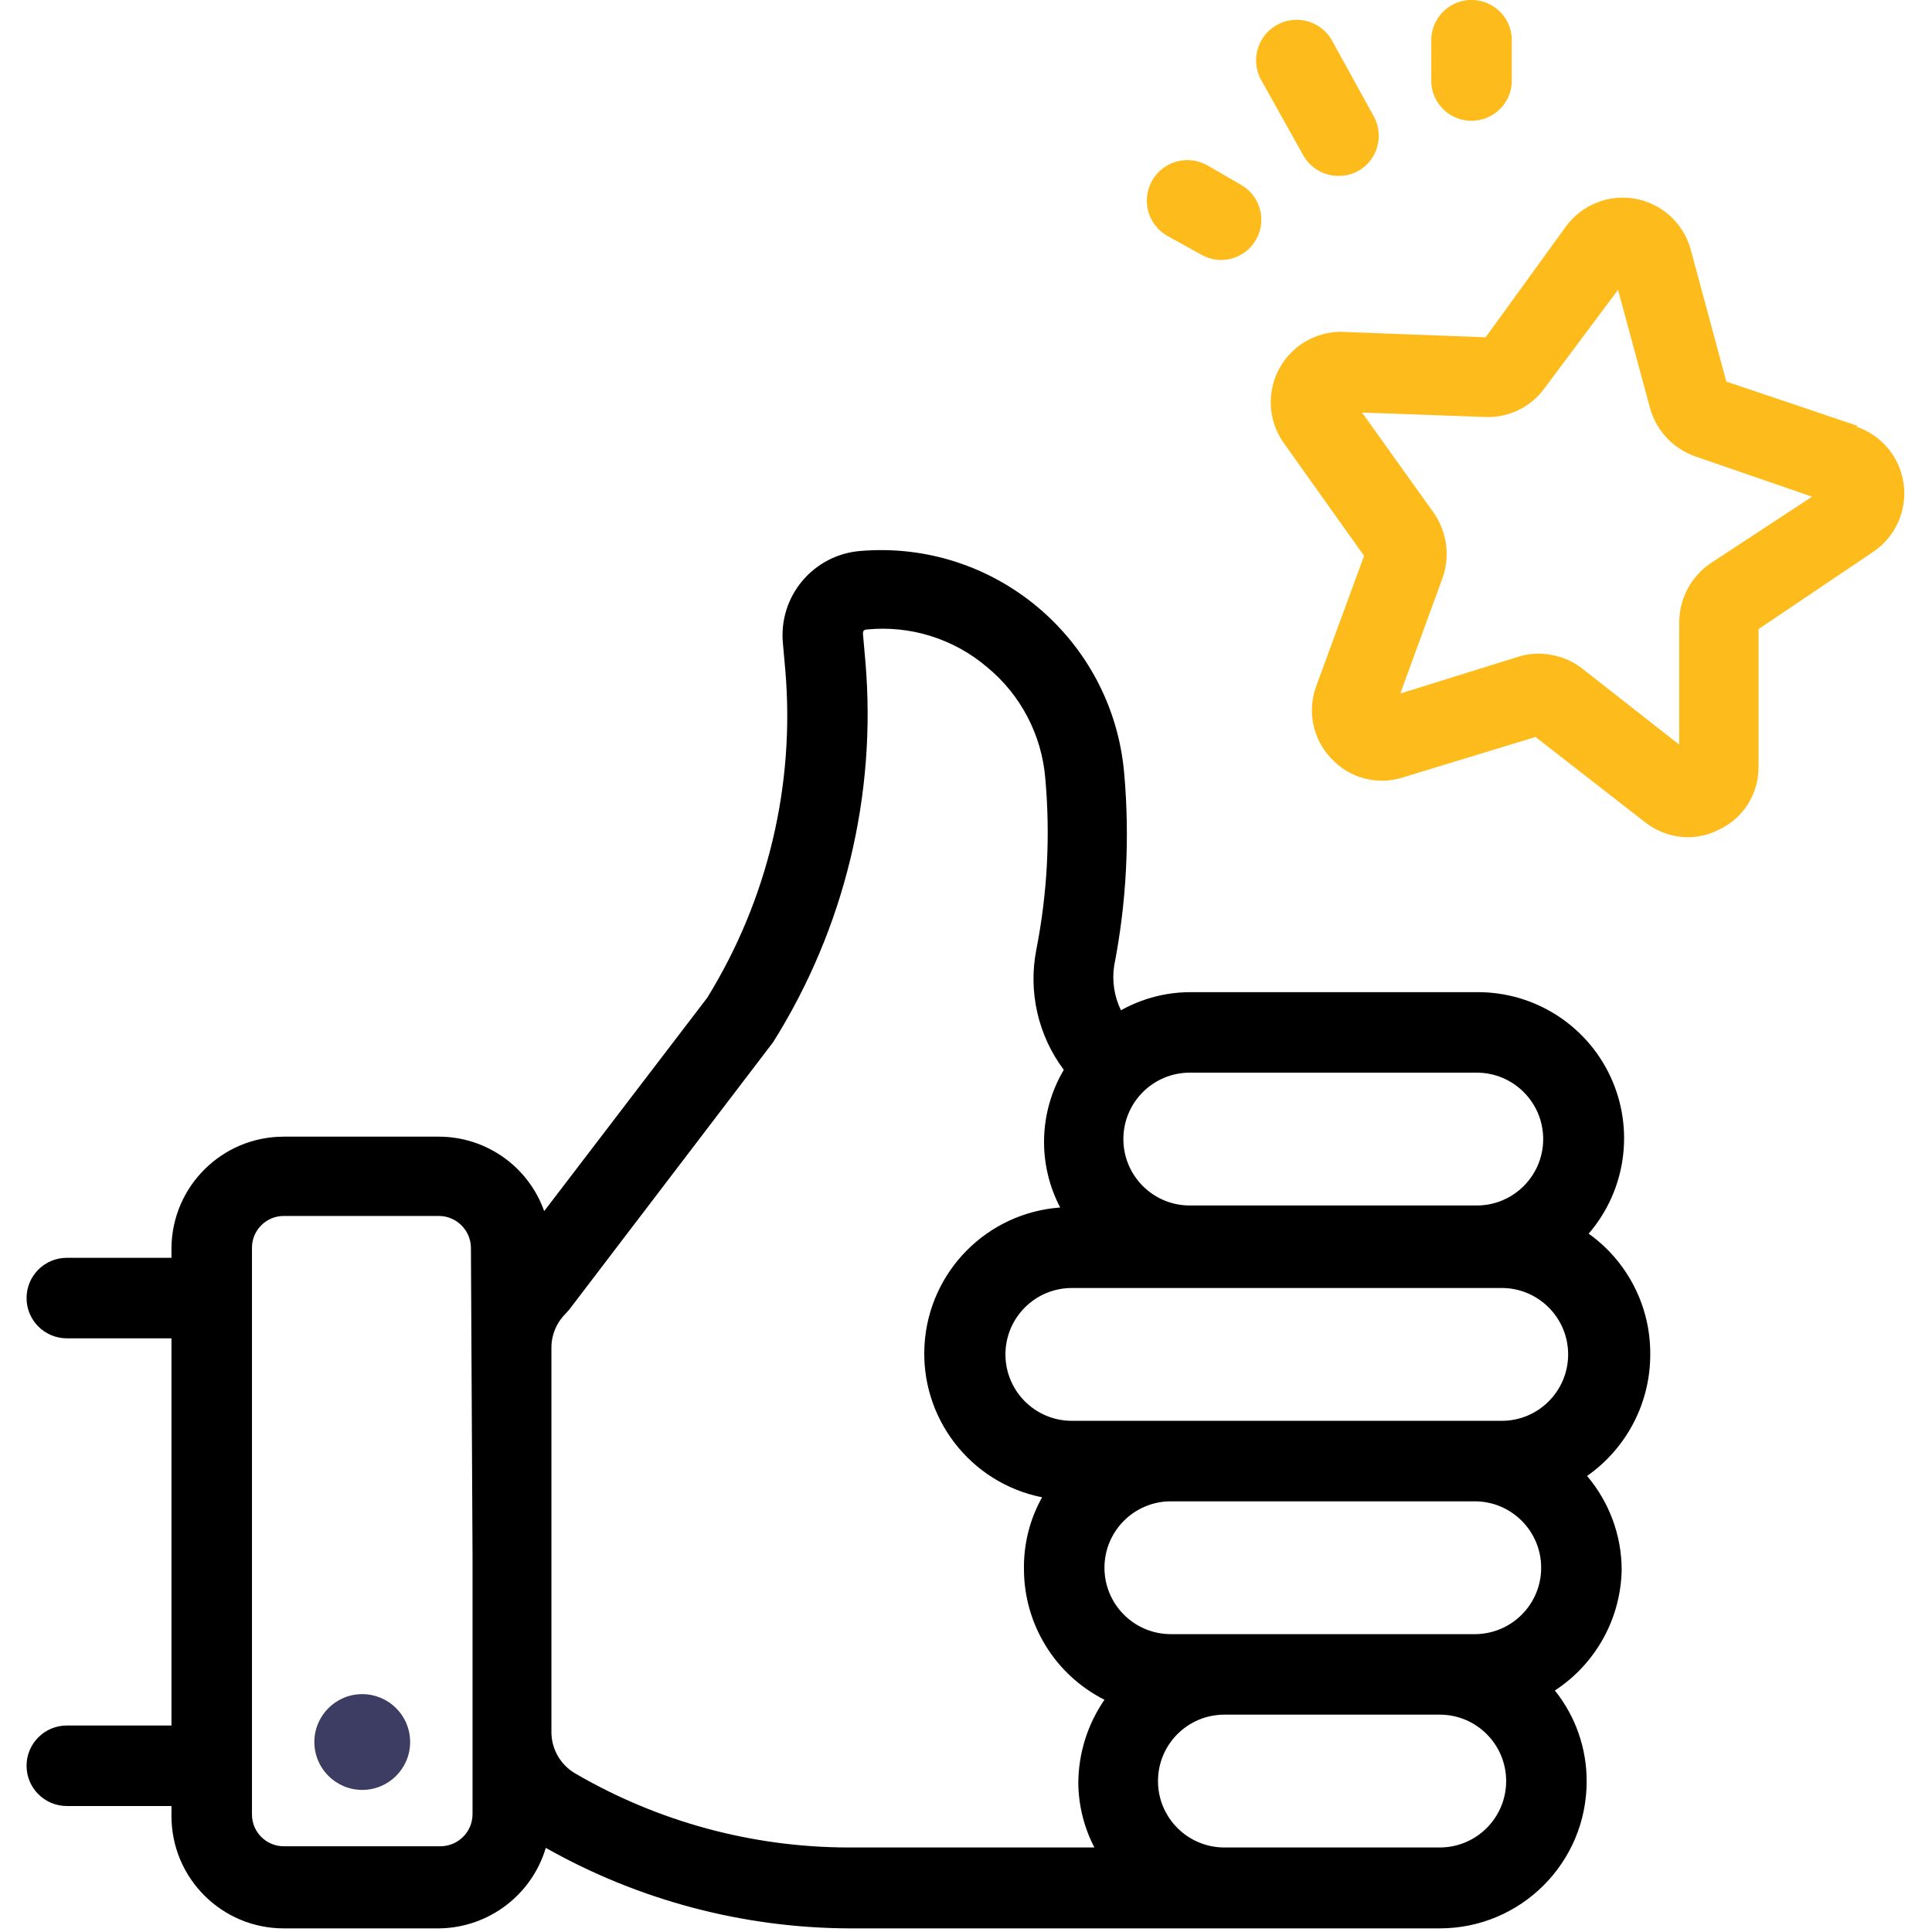 <?xml version="1.0" encoding="UTF-8"?> <svg xmlns="http://www.w3.org/2000/svg" xmlns:xlink="http://www.w3.org/1999/xlink" width="48px" height="48px" viewBox="0 0 48 48"> <!-- Generator: Sketch 50.2 (55047) - http://www.bohemiancoding.com/sketch --> <title>icon</title> <desc>Created with Sketch.</desc> <defs></defs> <g id="Page-1" stroke="none" stroke-width="1" fill="none" fill-rule="evenodd"> <g id="Icons" transform="translate(-129, -344)" fill-rule="nonzero"> <g id="feedback" transform="translate(70, 322)"> <g id="icon" transform="translate(59, 21)"> <path d="M46.15,11.58 L42.89,10.48 L42,7.18 C41.817,6.539 41.285,6.057 40.629,5.938 C39.973,5.819 39.306,6.084 38.91,6.62 L36.91,9.38 L33.48,9.25 C32.801,9.188 32.147,9.526 31.806,10.117 C31.465,10.707 31.497,11.442 31.89,12 L33.89,14.81 L32.7,18.05 C32.471,18.673 32.618,19.373 33.08,19.85 C33.535,20.34 34.235,20.52 34.87,20.31 L38.15,19.31 L40.86,21.42 C41.082,21.596 41.342,21.716 41.62,21.77 C41.983,21.841 42.36,21.788 42.69,21.62 C43.299,21.345 43.69,20.738 43.69,20.07 L43.69,16.63 L46.54,14.71 C47.092,14.338 47.386,13.684 47.296,13.024 C47.207,12.364 46.751,11.812 46.12,11.6 L46.15,11.58 Z M42.49,15 C42.018,15.325 41.732,15.857 41.72,16.43 L41.72,19.5 L39.31,17.61 C39.085,17.435 38.821,17.318 38.54,17.27 C38.264,17.217 37.978,17.234 37.71,17.32 L34.79,18.23 L35.84,15.36 C36.032,14.816 35.95,14.213 35.62,13.74 L33.84,11.25 L36.9,11.36 C37.478,11.384 38.029,11.118 38.37,10.65 L40.2,8.2 L41,11.16 C41.161,11.711 41.578,12.15 42.12,12.34 L45.02,13.34 L42.49,15 Z" id="Shape" fill="#FEBC1C"></path> <path d="M32.38,4.86 C32.559,5.178 32.896,5.373 33.26,5.37 C33.428,5.371 33.593,5.33 33.74,5.25 C33.972,5.121 34.144,4.906 34.217,4.651 C34.29,4.396 34.259,4.122 34.13,3.89 L33.09,2 C32.911,1.687 32.58,1.494 32.219,1.492 C31.859,1.491 31.526,1.681 31.344,1.992 C31.163,2.303 31.161,2.687 31.34,3 L32.38,4.86 Z" id="Shape" fill="#FEBC1C"></path> <path d="M36.5,4 L36.56,4 C37.093,4.001 37.533,3.583 37.56,3.05 L37.56,2.05 C37.588,1.498 37.162,1.028 36.61,1 C36.058,0.972 35.588,1.398 35.56,1.95 L35.56,2.95 C35.532,3.499 35.951,3.968 36.5,4 Z" id="Shape" fill="#FEBC1C"></path> <path d="M29,6.86 L29.87,7.34 C30.017,7.42 30.182,7.461 30.35,7.46 C30.802,7.454 31.193,7.146 31.306,6.709 C31.418,6.271 31.223,5.813 30.83,5.59 L30,5.11 C29.517,4.834 28.901,5.002 28.625,5.485 C28.349,5.968 28.517,6.584 29,6.86 Z" id="Shape" fill="#FEBC1C"></path> <path d="M9,43.09 C8.343,43.09 7.81,43.623 7.81,44.28 C7.81,44.937 8.343,45.47 9,45.47 C9.657,45.47 10.19,44.937 10.19,44.28 C10.19,43.964 10.065,43.662 9.841,43.439 C9.618,43.215 9.316,43.09 9,43.09 Z" id="Shape" fill="#3D3D63"></path> <path d="M41,34.65 C41.009,33.46 40.438,32.341 39.47,31.65 C40.4,30.571 40.613,29.047 40.014,27.754 C39.415,26.461 38.115,25.638 36.69,25.65 L29.56,25.65 C28.961,25.653 28.373,25.808 27.85,26.1 C27.684,25.759 27.624,25.375 27.68,25 C27.988,23.423 28.072,21.81 27.93,20.21 C27.639,16.872 24.698,14.401 21.36,14.69 C20.804,14.738 20.29,15.006 19.932,15.434 C19.573,15.861 19.4,16.414 19.45,16.97 L19.51,17.64 C19.756,20.495 19.076,23.352 17.57,25.79 L13.52,31.09 C13.128,29.984 12.083,29.244 10.91,29.24 L7.05,29.24 C5.521,29.24 4.276,30.471 4.26,32 L4.26,32.25 L1.66,32.25 C1.108,32.25 0.66,32.698 0.66,33.25 C0.66,33.802 1.108,34.25 1.66,34.25 L4.26,34.25 L4.26,43.87 L1.66,43.87 C1.108,43.87 0.66,44.318 0.66,44.87 C0.66,45.422 1.108,45.87 1.66,45.87 L4.26,45.87 L4.26,46.12 C4.26,47.661 5.509,48.91 7.05,48.91 L10.91,48.91 C12.136,48.895 13.21,48.085 13.56,46.91 C15.855,48.207 18.444,48.896 21.08,48.91 L35.77,48.91 C37.786,48.91 39.42,47.276 39.42,45.26 C39.423,44.438 39.144,43.641 38.63,43 C39.646,42.337 40.268,41.213 40.29,40 C40.288,39.146 39.983,38.321 39.43,37.67 C40.415,36.98 41.002,35.853 41,34.65 Z M11.74,39.65 L11.74,44 L11.74,46.08 C11.735,46.514 11.384,46.865 10.95,46.87 L7.05,46.87 C6.614,46.87 6.26,46.516 6.26,46.08 L6.26,32 C6.26,31.564 6.614,31.21 7.05,31.21 L10.91,31.21 C11.344,31.215 11.695,31.566 11.7,32 L11.74,39.65 Z M29.6,27.65 L36.69,27.65 C37.601,27.65 38.34,28.389 38.34,29.3 C38.34,30.211 37.601,30.95 36.69,30.95 L29.56,30.95 C28.649,30.95 27.91,30.211 27.91,29.3 C27.91,28.389 28.649,27.65 29.56,27.65 L29.6,27.65 Z M27.19,46.9 L21.08,46.9 C18.694,46.897 16.351,46.262 14.29,45.06 C13.933,44.852 13.71,44.473 13.7,44.06 L13.7,34.49 C13.698,34.171 13.824,33.865 14.05,33.64 L14.14,33.54 L19.21,26.89 C20.981,24.069 21.785,20.748 21.5,17.43 L21.44,16.75 C21.44,16.7 21.44,16.65 21.53,16.64 C22.616,16.531 23.7,16.87 24.53,17.58 C25.363,18.268 25.882,19.263 25.97,20.34 C26.097,21.757 26.023,23.184 25.75,24.58 C25.54,25.631 25.787,26.722 26.43,27.58 C25.809,28.627 25.775,29.922 26.34,31 C24.523,31.132 23.084,32.586 22.97,34.403 C22.856,36.221 24.104,37.843 25.89,38.2 C25.583,38.749 25.428,39.371 25.44,40 C25.447,41.367 26.22,42.614 27.44,43.23 C27.02,43.839 26.794,44.56 26.79,45.3 C26.796,45.857 26.933,46.406 27.19,46.9 Z M35.77,46.9 L30.42,46.9 C29.509,46.9 28.77,46.161 28.77,45.25 C28.77,44.339 29.509,43.6 30.42,43.6 L35.77,43.6 C36.681,43.6 37.42,44.339 37.42,45.25 C37.42,46.161 36.681,46.9 35.77,46.9 Z M36.64,41.6 L29.09,41.6 C28.179,41.6 27.44,40.861 27.44,39.95 C27.44,39.039 28.179,38.3 29.09,38.3 L36.64,38.3 C37.551,38.3 38.29,39.039 38.29,39.95 C38.29,40.861 37.551,41.6 36.64,41.6 Z M37.31,36.3 L26.63,36.3 C25.719,36.3 24.98,35.561 24.98,34.65 C24.98,33.739 25.719,33 26.63,33 L37.31,33 C38.221,33 38.96,33.739 38.96,34.65 C38.96,35.561 38.221,36.3 37.31,36.3 Z" id="Shape" fill="#000000"></path> </g> </g> </g> </g> </svg> 